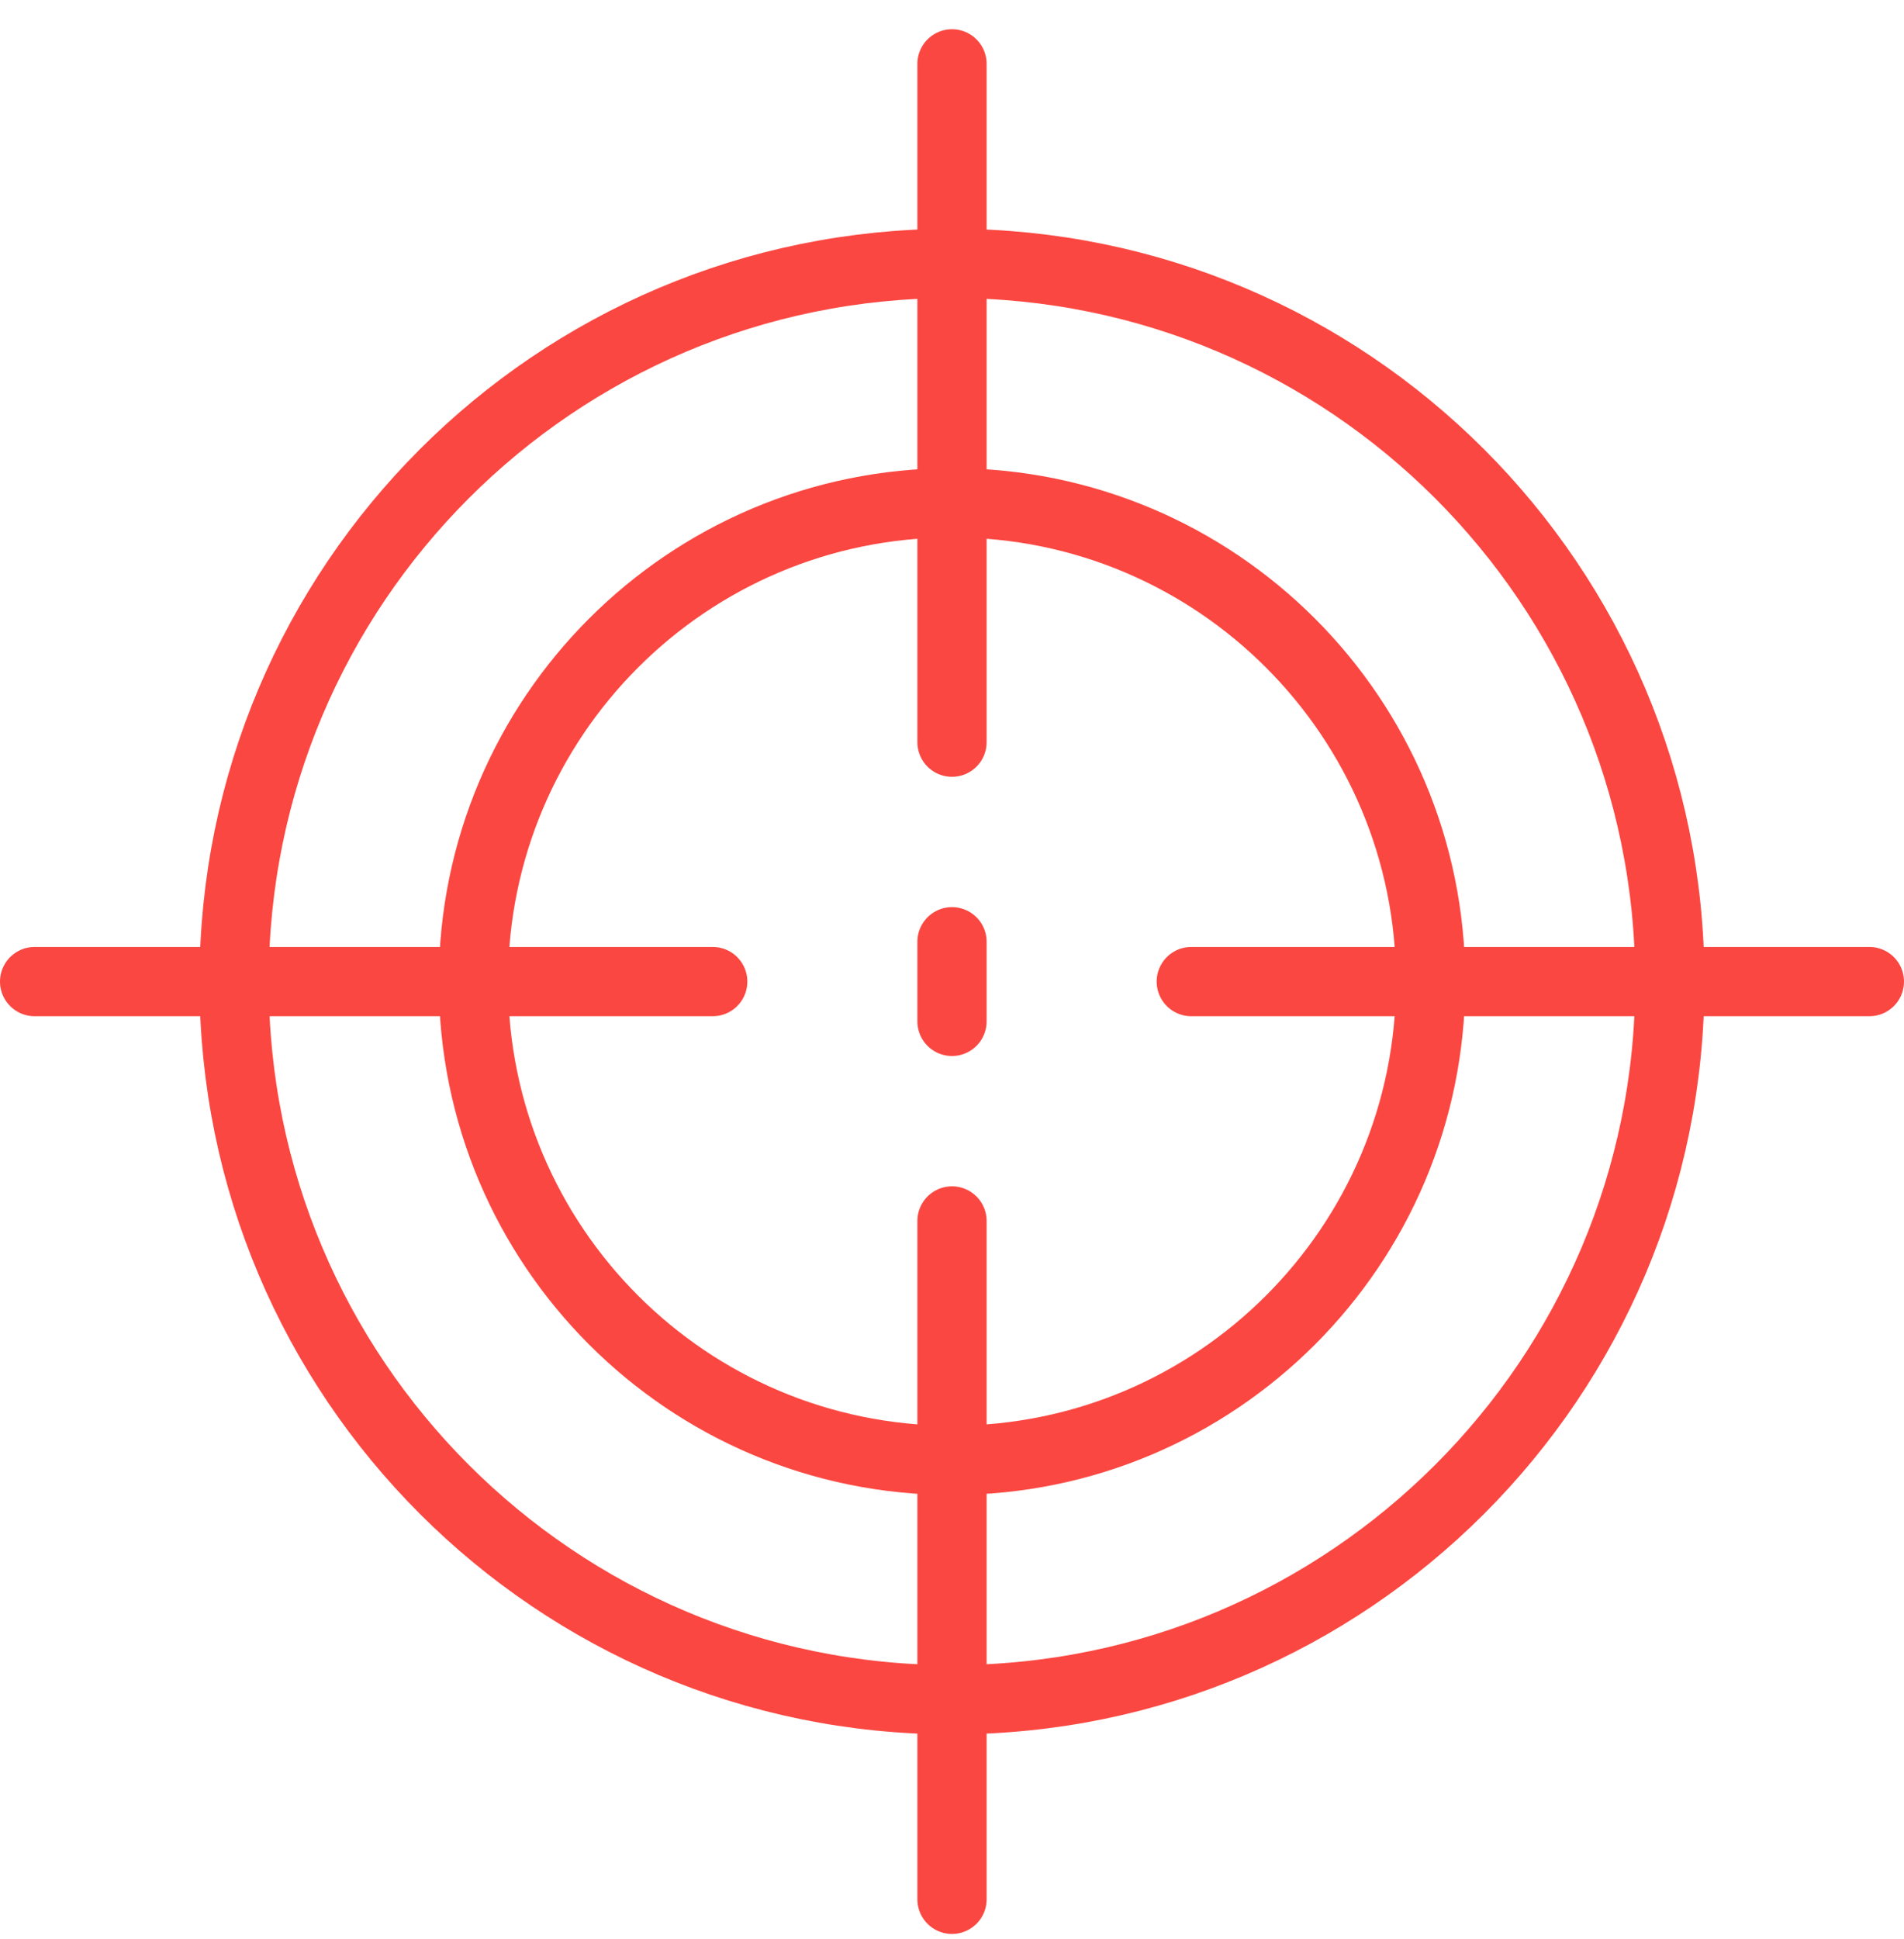 <svg width="55" height="56" viewBox="0 0 55 56" fill="none" xmlns="http://www.w3.org/2000/svg">
<path d="M27.499 49.081C38.952 49.081 48.236 39.797 48.236 28.344C48.236 16.891 38.952 7.606 27.499 7.606C16.046 7.606 6.762 16.891 6.762 28.344C6.762 39.797 16.046 49.081 27.499 49.081Z" stroke="#FB4741" stroke-width="2" stroke-miterlimit="10" stroke-linecap="round"/>
<path d="M27.501 42.168C35.136 42.168 41.326 35.979 41.326 28.343C41.326 20.708 35.136 14.519 27.501 14.519C19.865 14.519 13.676 20.708 13.676 28.343C13.676 35.979 19.865 42.168 27.501 42.168Z" stroke="#FB4741" stroke-width="2" stroke-miterlimit="10" stroke-linecap="round"/>
<path d="M27.5 1.844V21.431" stroke="#FB4741" stroke-width="2" stroke-miterlimit="10" stroke-linecap="round"/>
<path d="M27.5 35.256V54.844" stroke="#FB4741" stroke-width="2" stroke-miterlimit="10" stroke-linecap="round"/>
<path d="M54 28.344H34.412" stroke="#FB4741" stroke-width="2" stroke-miterlimit="10" stroke-linecap="round"/>
<path d="M20.588 28.344H1" stroke="#FB4741" stroke-width="2" stroke-miterlimit="10" stroke-linecap="round"/>
<path d="M27.5 27.194V29.493" stroke="#FB4741" stroke-width="2" stroke-miterlimit="10" stroke-linecap="round"/>
</svg>
